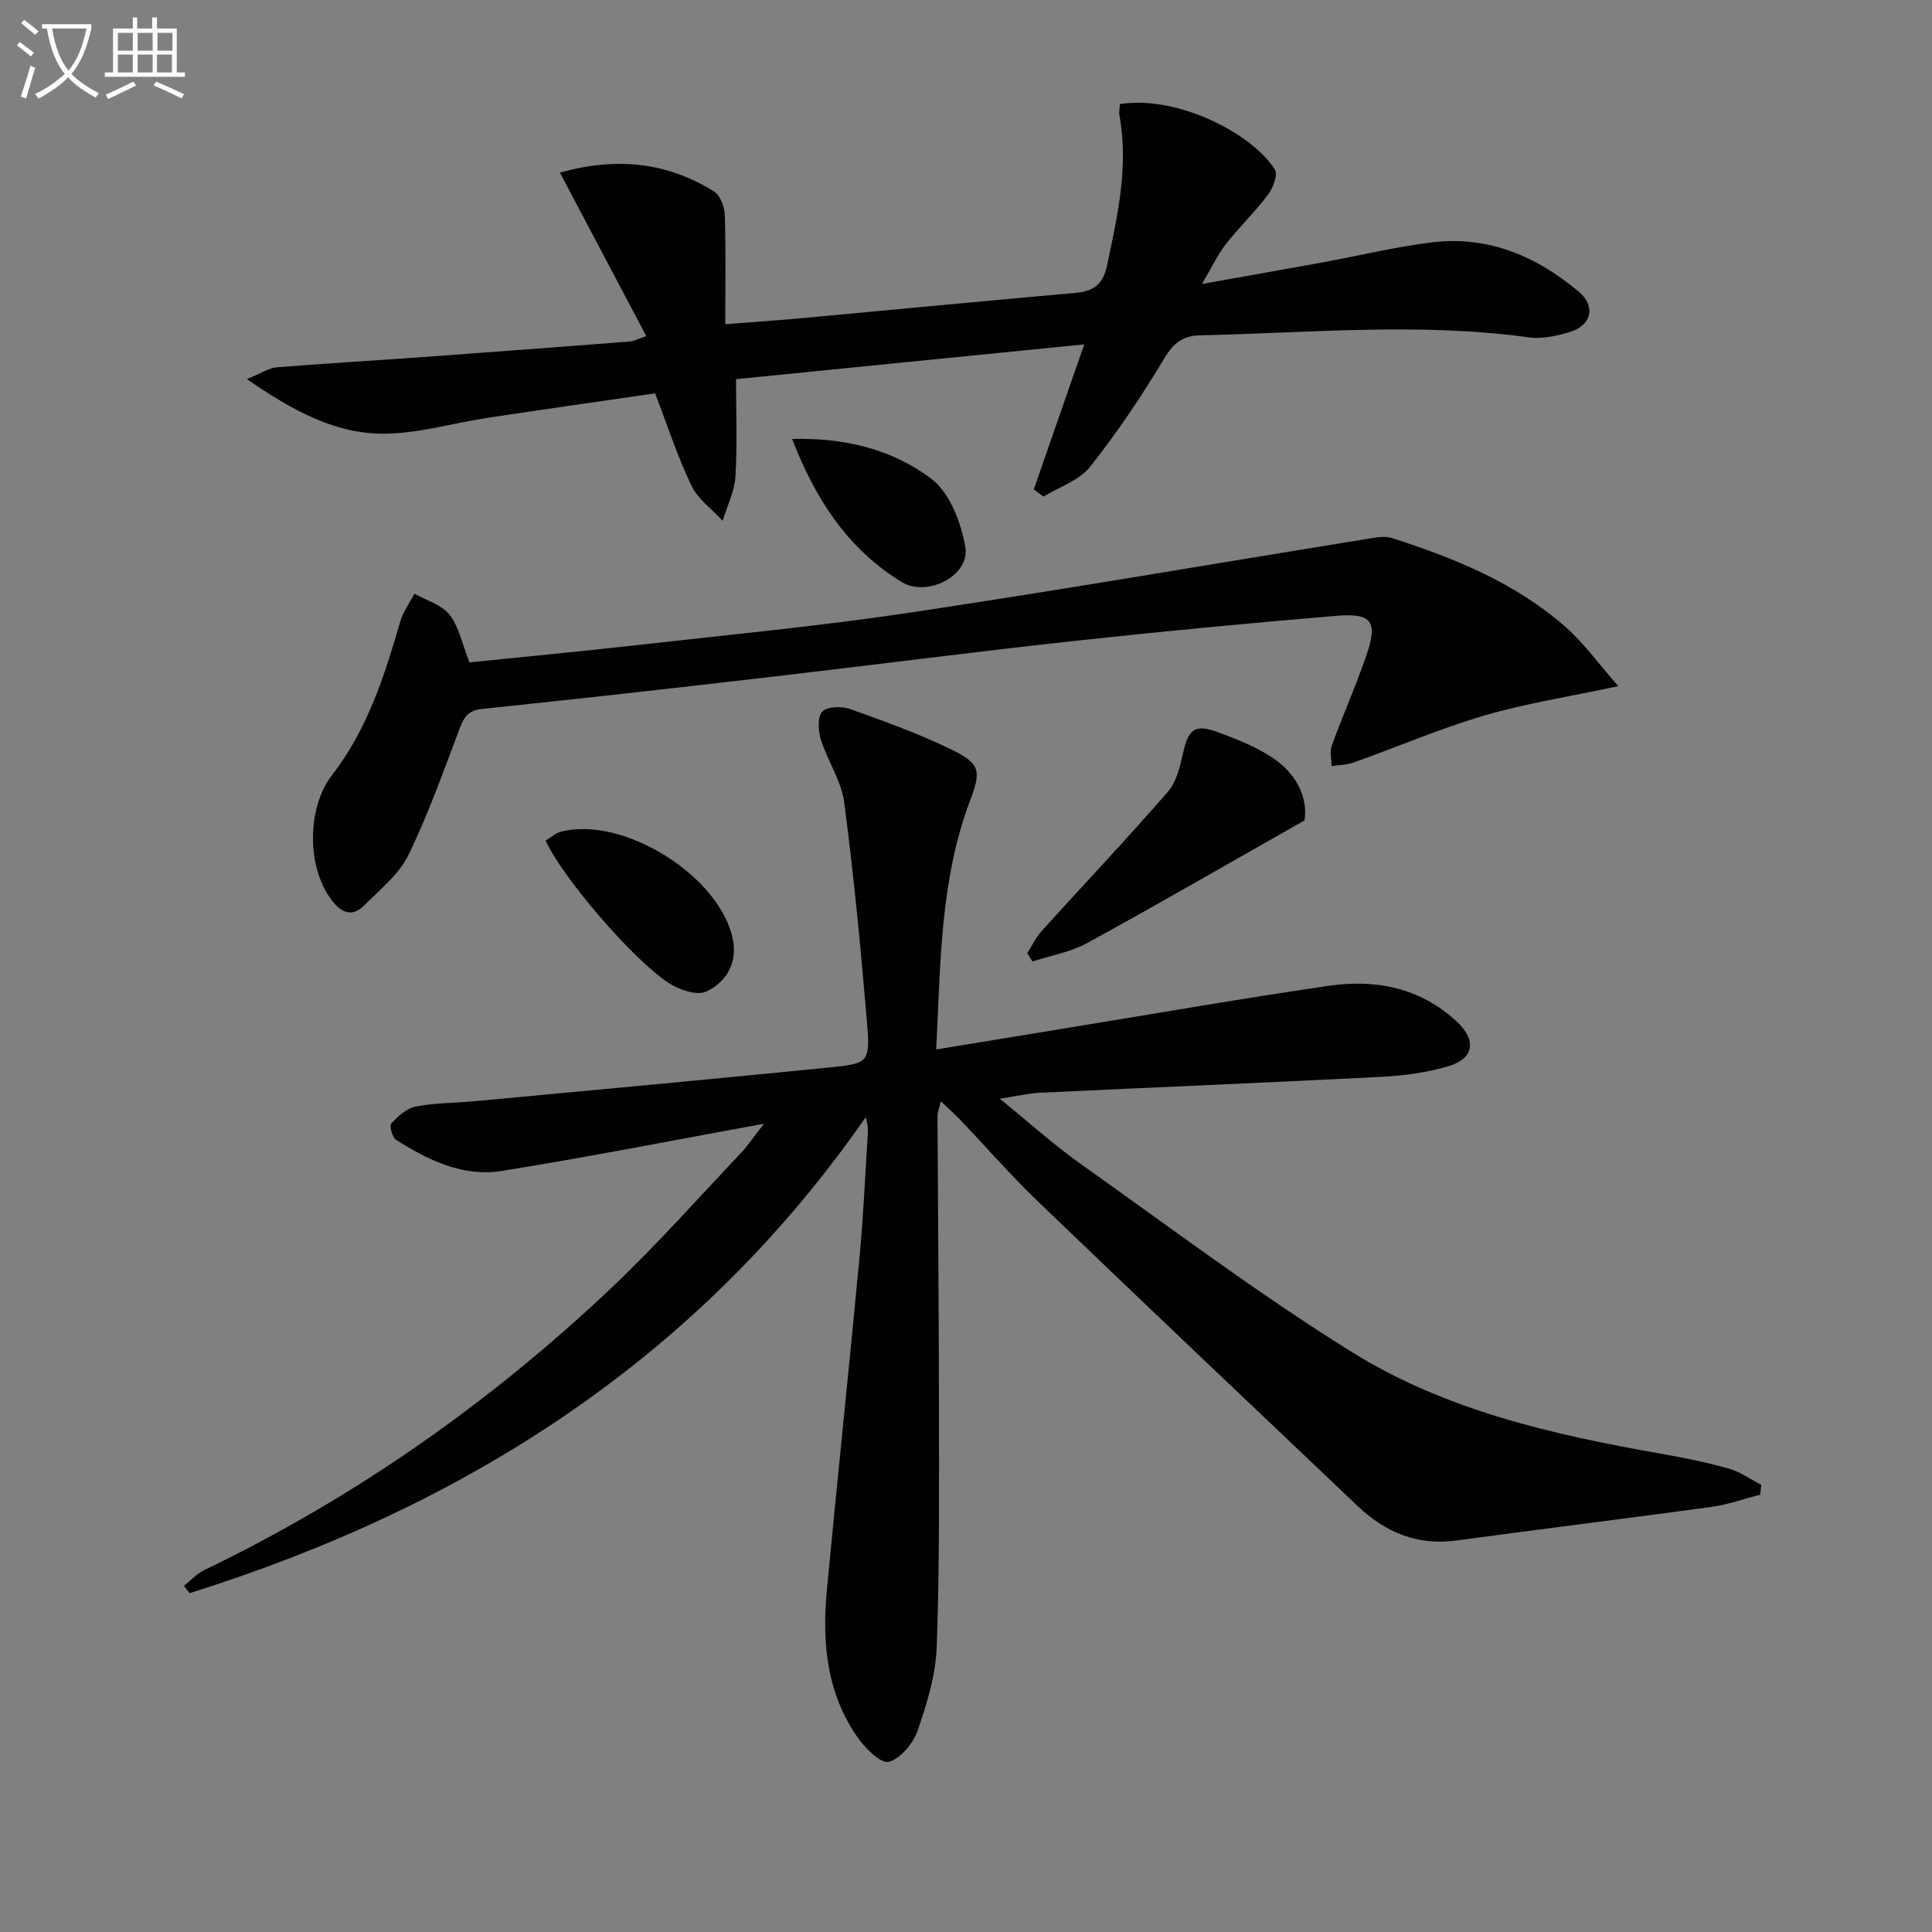 <svg enable-background="new 0 0 400 400" viewBox="0 0 400 400" xmlns="http://www.w3.org/2000/svg"><rect x="0" y="0" width="400" height="400" fill="#808080" stroke="none"/><path d="m6.4 11.7c-1-.8-1.9-1.6-2.9-2.3l.6-.7c.9.7 1.9 1.4 2.9 2.2zm-2.1 8.3c.7-2.1 1.4-4.2 2-6.4.2.1.6.3 1 .4-.7 2.3-1.3 4.4-1.9 6.4zm3-12.8c-1.1-.9-2.1-1.7-2.9-2.4l.6-.7c1 .8 2 1.5 3 2.4zm1.4-1.3v-.9h10.2v.9c-.9 4.2-2.3 7.3-4.1 9.4 1.3 1.4 3.2 2.7 5.7 4-.2.2-.4.5-.7.9-2.5-1.4-4.4-2.7-5.7-4.2-1.4 1.5-3.5 3-6.1 4.4 0 0 0 0-.1-.1-.3-.4-.5-.7-.7-.8 2.7-1.3 4.7-2.8 6.2-4.2-1.8-2.2-3-5.3-3.7-9.4zm9.2 0h-7.1c.6 3.8 1.7 6.7 3.4 8.7 1.7-2 2.9-4.8 3.7-8.7z" fill="#fbfcfa"/><path d="m31.6 3.6h.9v2.3h4.1v9.1h1.7v.9h-16.6v-.9h1.7v-9.1h4.1v-2.3h.9v2.3h3.1v-2.3zm-4 13.3.6.8c-1.9.9-3.8 1.9-5.8 2.8-.2-.3-.3-.6-.5-.9 2-.9 3.9-1.8 5.7-2.7zm-3.2-10.1v3.7h3.1v-3.7zm0 4.5v3.7h3.1v-3.7zm4.1-4.5v3.7h3.1v-3.7zm0 4.5v3.7h3.1v-3.7zm9.1 9.1c-2.1-1.1-4.1-2-5.8-2.7l.5-.8c2.2.9 4.1 1.8 5.8 2.6zm-1.9-13.6h-3.1v3.7h3.1zm-3.2 4.5v3.7h3.1v-3.7z" fill="#fbfcfa"/><g fill="#010101"><path d="m158.17 232.66c-19.03 3.47-36.6 6.93-54.28 9.77-8.03 1.29-15.23-2.22-21.89-6.45-.79-.5-1.42-2.9-.99-3.36 1.39-1.49 3.17-3.17 5.04-3.52 4.06-.78 8.27-.73 12.4-1.12 24.48-2.3 48.97-4.54 73.43-6.99 7.99-.8 8.31-1.09 7.62-9.33-1.28-15.22-2.73-30.43-4.72-45.57-.59-4.45-3.45-8.56-4.83-12.97-.57-1.81-.73-4.73.31-5.8 1.04-1.08 4.04-1.13 5.78-.51 7.17 2.56 14.38 5.15 21.2 8.5 5.8 2.85 5.87 4.42 3.61 10.42-6.22 16.47-6.11 33.74-7.02 51.55 9.9-1.62 19.03-3.13 28.16-4.62 17.7-2.89 35.38-5.98 53.13-8.56 9.74-1.42 18.94.4 26.49 7.4 4.15 3.84 3.6 7.69-1.76 9.26-4.41 1.29-9.11 1.94-13.71 2.18-23.59 1.21-47.19 2.18-70.79 3.3-2.44.12-4.85.7-8.36 1.24 6.01 4.87 11.15 9.52 16.77 13.51 18.57 13.18 36.82 26.92 56.13 38.94 19.4 12.07 41.61 17.11 63.97 21.04 4.73.83 9.46 1.79 14.08 3.09 2.36.66 4.47 2.21 6.7 3.35-.06.68-.13 1.36-.19 2.04-3.36.86-6.68 2.07-10.09 2.53-17.6 2.42-35.23 4.58-52.84 6.97-8.07 1.09-14.69-1.69-20.39-7.1-22.09-20.98-44.2-41.94-66.17-63.04-5.64-5.42-10.79-11.33-16.19-17-1.1-1.15-2.31-2.2-4-3.81-.36 1.6-.67 2.34-.67 3.08.09 19.83.28 39.66.3 59.49.01 16.79.14 33.59-.46 50.37-.21 5.85-2.02 11.77-3.95 17.36-.92 2.65-3.51 5.77-5.97 6.47-1.58.45-4.85-2.76-6.41-4.98-6.48-9.2-7.44-19.76-6.42-30.57 2.18-22.99 4.6-45.96 6.77-68.96.79-8.44 1.16-16.91 1.7-25.37.07-1.08.01-2.16-.44-3.56-34.82 50.13-83.03 80.64-139.98 98.52-.39-.51-.78-1.02-1.17-1.53 1.41-1.1 2.67-2.51 4.24-3.26 31.3-15.08 59.39-34.81 84.54-58.67 9.28-8.81 17.8-18.43 26.61-27.74 1.41-1.51 2.57-3.26 4.71-5.99z"/><path d="m133.81 69.59c-6.01-11.38-11.82-22.37-17.89-33.85 11.94-3.34 22.27-2.07 31.89 3.88 1.3.8 2.19 3.2 2.25 4.89.24 7.26.1 14.54.1 22.61 5.43-.42 10.66-.77 15.88-1.25 18.86-1.73 37.71-3.56 56.58-5.23 3.76-.33 5.75-1.69 6.59-5.7 2.15-10.27 4.5-20.44 2.56-31.03-.14-.77.06-1.61.1-2.37 12.21-1.86 27.59 6.31 32.08 13.58.66 1.07-.39 3.82-1.44 5.21-2.69 3.57-5.95 6.7-8.72 10.22-1.61 2.05-2.72 4.49-4.94 8.24 9.17-1.64 17.02-3.01 24.85-4.44 7.66-1.4 15.26-3.27 22.97-4.19 11.56-1.37 21.54 2.95 30.23 10.26 3.57 3 2.57 7.01-1.91 8.33-2.67.78-5.65 1.48-8.34 1.11-22.75-3.14-45.51-.93-68.26-.43-3.37.07-5.39 1.52-7.27 4.66-4.68 7.8-9.77 15.42-15.42 22.55-2.24 2.83-6.38 4.16-9.66 6.17-.67-.49-1.34-.99-2.01-1.48 3.43-9.86 6.86-19.72 10.45-30.03-24.2 2.42-48.09 4.8-72.09 7.2 0 6.96.28 13.59-.13 20.18-.19 3.09-1.72 6.1-2.64 9.15-2.21-2.41-5.12-4.48-6.47-7.3-2.86-5.95-4.91-12.3-7.52-19.09-11.47 1.67-23.08 3.31-34.68 5.07-7.05 1.07-14.06 3.17-21.11 3.28-10.32.15-19.14-4.71-28.74-11.3 3.04-1.23 4.58-2.31 6.2-2.44 10.1-.82 20.22-1.4 30.33-2.13 14.25-1.03 28.49-2.11 42.74-3.21.78-.05 1.52-.47 3.44-1.12z"/><path d="m97.2 137.14c11.46-1.18 23.19-2.28 34.9-3.6 18.82-2.13 37.7-3.91 56.42-6.72 31.5-4.72 62.9-10.14 94.35-15.22 1.75-.28 3.73-.71 5.33-.2 13.05 4.18 25.68 9.34 36.09 18.55 3.64 3.22 6.53 7.29 10.75 12.11-10.31 2.21-19.18 3.57-27.71 6.08-9.18 2.69-18.02 6.5-27.05 9.72-1.43.51-3.04.52-4.57.76-.02-1.41-.45-2.96 0-4.19 2.27-6.23 4.96-12.31 7.13-18.58 2.48-7.16 1.27-8.97-6.17-8.35-18.38 1.54-36.74 3.29-55.07 5.29-20.64 2.26-41.23 4.95-61.85 7.34-19.97 2.32-39.95 4.57-59.95 6.65-2.88.3-3.74 1.68-4.64 4.05-3.34 8.83-6.5 17.78-10.63 26.24-1.95 3.99-5.85 7.09-9.09 10.36-2.36 2.37-4.54 1.78-6.63-.88-5.37-6.82-5.32-19.3-.04-26.11 7.27-9.38 10.83-20.46 14.07-31.68.59-2.06 1.96-3.9 2.97-5.85 2.48 1.41 5.63 2.3 7.27 4.37 1.93 2.46 2.58 5.95 4.12 9.86z"/><path d="m270.09 169.85c-15.85 8.99-30.34 17.37-45.03 25.41-3.43 1.88-7.52 2.57-11.3 3.81-.36-.58-.72-1.15-1.08-1.73.99-1.54 1.78-3.26 2.99-4.59 8.7-9.62 17.62-19.04 26.13-28.82 1.79-2.06 2.52-5.26 3.15-8.06 1.1-4.9 2.42-6.03 7.19-4.28 3.87 1.42 7.81 2.98 11.23 5.23 5.09 3.34 7.45 8.34 6.72 13.03z"/><path d="m112.97 174.02c1.21-.72 2.12-1.56 3.17-1.83 12.98-3.35 33.1 9.31 35.61 22.41.94 4.91-1.48 8.78-5.48 10.67-1.93.91-5.61-.31-7.75-1.7-7.6-4.93-22.36-22.3-25.55-29.55z"/><path d="m164 90.88c10.99-.28 20.84 2.2 28.84 8.26 3.8 2.88 6.13 9.03 7.02 14.07 1.05 5.97-7.91 10.52-13.18 7.29-11.15-6.83-17.83-17.09-22.68-29.62z"/></g></svg>
